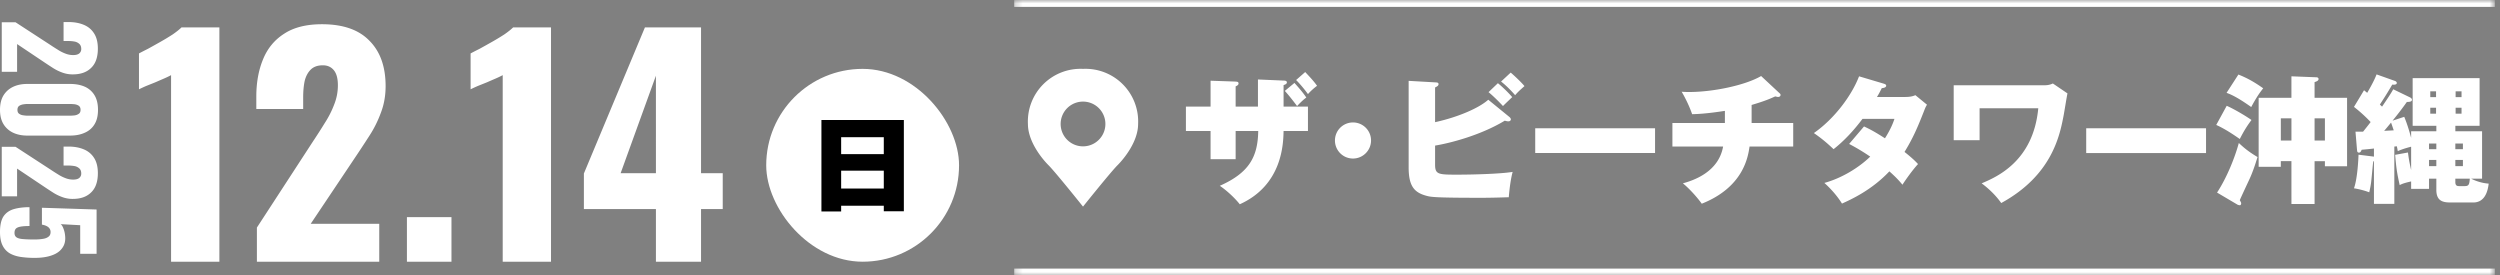 <svg xmlns="http://www.w3.org/2000/svg" width="363" height="40" fill="none"><rect width="100%" height="100%" fill="#808080" stroke="none"/><path fill="#fff" d="M.255 3.236H2.26l5.066 3.298q.561.375 1.088.697a5.6 5.6 0 0 0 1.07.544q.545.22 1.14.221.595 0 .884-.238a.8.8 0 0 0 .289-.646q0-.459-.255-.714a1.4 1.4 0 0 0-.68-.357 5 5 0 0 0-.952-.085h-.68V3.202h.73q1.225 0 2.177.391.969.39 1.513 1.241.56.851.56 2.227 0 1.853-.968 2.788-.952.952-2.67.952a4.3 4.3 0 0 1-1.546-.272 6.7 6.7 0 0 1-1.394-.697q-.663-.425-1.394-.918L2.482 6.398v4.03H.255zM0 15.946q0-1.24.493-2.073.51-.834 1.394-1.258.885-.425 2.057-.425h6.239q1.207 0 2.108.39a3.1 3.1 0 0 1 1.428 1.242q.51.832.51 2.125 0 1.291-.51 2.108-.51.832-1.428 1.224-.9.407-2.108.407h-6.24q-1.155 0-2.056-.424a3.25 3.25 0 0 1-1.394-1.259Q0 17.172 0 15.947m2.533 0q0 .408.255.579.272.186.612.22.357.051.612.052h6.103q.289 0 .646-.035.375-.034.646-.22.29-.17.289-.596 0-.425-.29-.611a1.45 1.45 0 0 0-.645-.205 7 7 0 0 0-.646-.034H4.012q-.255 0-.612.052-.34.05-.612.22-.255.188-.255.579m-2.278 5.37H2.26l5.066 3.297q.561.375 1.088.697.527.34 1.07.544.545.221 1.14.221t.884-.238a.8.8 0 0 0 .289-.646q0-.459-.255-.714a1.4 1.4 0 0 0-.68-.357 5 5 0 0 0-.952-.085h-.68v-2.754h.73q1.225 0 2.177.391.969.39 1.513 1.241.56.851.56 2.227 0 1.853-.968 2.788-.952.952-2.67.952a4.3 4.3 0 0 1-1.546-.272 6.7 6.7 0 0 1-1.394-.697q-.663-.425-1.394-.918l-3.757-2.516v4.03H.255zM0 33.685q0-1.514.527-2.295.544-.765 1.513-1.037.969-.273 2.244-.272v2.737q-.781 0-1.275.085-.494.084-.714.306-.204.238-.187.663.017.441.357.629.34.187.969.22.645.052 1.547.052.68 0 1.207-.085.527-.069.833-.306.323-.222.323-.68a.89.89 0 0 0-.306-.697q-.306-.273-.952-.391v-2.448l7.939.255v6.426h-2.38V32.7l-2.84-.153q.24.17.409.646.187.475.238 1.02.12 1.053-.391 1.768-.493.73-1.513 1.088-1.02.374-2.5.374a14 14 0 0 1-2.04-.136q-.917-.137-1.597-.527a2.67 2.67 0 0 1-1.037-1.14Q0 34.894 0 33.687M24.84 38V10.91q-.46.252-1.05.504-.587.252-1.26.546l-1.26.504a21 21 0 0 0-1.091.504V7.76q.462-.252 1.302-.672.84-.462 1.806-1.008a34 34 0 0 0 1.806-1.092q.84-.588 1.26-1.008h5.502V38zm12.461 0v-4.956l8.148-12.516q.924-1.386 1.722-2.688.84-1.302 1.344-2.646a7.4 7.4 0 0 0 .546-2.814q0-1.47-.588-2.184t-1.596-.714q-1.134 0-1.764.63t-.882 1.68q-.21 1.05-.21 2.352v1.68h-6.804v-1.806q0-3.024.966-5.376.966-2.394 3.066-3.738 2.1-1.386 5.502-1.386 4.578 0 6.888 2.394 2.352 2.352 2.352 6.594 0 2.058-.672 3.822a16.5 16.5 0 0 1-1.722 3.444q-1.05 1.638-2.268 3.444l-6.216 9.282h9.954V38zm21.784 0v-6.468h6.468V38zm13.908 0V10.91q-.462.252-1.05.504t-1.26.546l-1.26.504a21 21 0 0 0-1.092.504V7.76q.462-.252 1.302-.672.84-.462 1.806-1.008a34 34 0 0 0 1.806-1.092q.84-.588 1.26-1.008h5.502V38zm22.246 0v-7.644H84.781V25.19l8.862-21.21h8.148v21.168h3.15v5.208h-3.15V38zm-5.124-12.852h5.124V10.994z" style="fill:#fff;fill-opacity:1"/><rect width="28" height="28" x="111.255" y="10" fill="#fff" rx="14" style="fill:#fff;fill-opacity:1"/><path fill="#000" d="M128.327 29.872h-6.192v.832h-2.864v-13.28h11.968v13.248h-2.912zm-6.192-2.496h6.192v-2.592h-6.192zm0-4.992h6.192V19.92h-6.192z" style="fill:#000;fill-opacity:1"/><mask id="a" fill="#fff"><path d="M147.255 0h215v40h-215z"/></mask><path fill="#fff" d="M147.255 0v1h215v-2h-215zm215 40v-1h-215v2h215z" mask="url(#a)" style="fill:#fff;fill-opacity:1"/><path fill="#fff" d="M157.254 10a7.65 7.65 0 0 0-8 8c0 2.52 2 5 3 6s5 6 5 6 4-5 5-6 3-3.48 3-6a7.64 7.64 0 0 0-2.232-5.768A7.65 7.65 0 0 0 157.254 10m0 11.25a3.249 3.249 0 1 1 0-6.498 3.249 3.249 0 0 1 0 6.498m25.441-2.23h-3.28v4.1h-3.64v-4.1h-3.58v-3.54h3.58v-3.76l3.52.12c.32.02.54.02.54.28 0 .22-.2.32-.42.42v2.94h3.24v-3.94l3.76.16c.12 0 .44.02.44.26s-.26.32-.48.4v3.12h3.54v3.54h-3.54c-.04 1.84-.16 7.84-6.36 10.64-.76-.96-1.94-2.04-2.9-2.68 4.28-1.9 5.52-4.22 5.58-7.96m3.86-5.82 1.4-1.16c1.04 1.16 1.42 1.68 1.72 2.12-.34.26-.64.5-1.34 1.24-.84-1.12-1.34-1.72-1.78-2.2m1.64-1.58 1.32-1.16c.6.64 1.3 1.38 1.72 2-.48.36-.88.72-1.32 1.2-.38-.52-1.02-1.34-1.72-2.04m8.26 6.16c1.44 0 2.62 1.16 2.62 2.62 0 1.44-1.18 2.62-2.62 2.62-1.46 0-2.62-1.18-2.62-2.62 0-1.46 1.18-2.62 2.62-2.62m19.64-3.3 3.04 2.48c.12.1.24.22.24.38s-.16.28-.36.28c-.16 0-.32-.04-.52-.1-3.5 2.12-7.92 3.26-10.12 3.62v2.78c0 1.44.52 1.44 3.32 1.44 1.96 0 6.14-.1 7.94-.4-.28 1.06-.44 2.28-.56 3.68-1.26.04-2.68.08-3.96.08-7.02 0-7.4-.12-8.1-.32-1.68-.48-2.48-1.4-2.48-4.1V11.74l3.88.22c.26.02.46.02.46.26s-.26.36-.5.48v5.04c3.46-.76 6.44-2.1 7.72-3.26m1.86-2.64 1.4-1.3c.52.44 1.56 1.42 2 1.96-.76.68-.9.8-1.36 1.32-.34-.4-1.16-1.3-2.04-1.98m-1.82 1.54 1.36-1.3c.72.58 1.58 1.44 2.08 2.02-.08.08-1.2 1.14-1.34 1.3-.4-.44-1.38-1.44-2.1-2.02m6.78 5.24h17.4v3.6h-17.4zm31.42-3.38v2.62h6.04v3.42h-6.34c-.22 1.48-.86 5.88-6.94 8.3-.5-.72-1.68-2.1-2.74-2.96 1.52-.42 5.18-1.62 5.84-5.34h-7.36v-3.42h7.62V16.1c-.6.08-2.72.44-4.76.48-.38-1.14-1.04-2.46-1.52-3.26.26.02.58.04 1.06.04 3.54 0 8.18-.98 10.48-2.32l2.66 2.48c.12.1.16.16.16.26 0 .26-.26.3-.36.3s-.22-.04-.42-.08c-.7.32-1.46.66-3.42 1.24m14.16 5.66 2.16-2.54c.76.36 1.46.7 3.04 1.72.86-1.36 1.2-2.28 1.38-2.82h-4.64c-1.22 1.62-2.6 3.14-4.2 4.4-1.08-1.02-1.8-1.6-2.86-2.34 3.04-2.12 5.52-5.52 6.56-8.24l3.56 1.06c.18.06.38.12.38.3 0 .28-.42.34-.64.36-.26.5-.4.8-.7 1.28h4.08c.84 0 1.2-.14 1.5-.26l1.68 1.38c-.16.28-.24.42-.42.9-.94 2.4-1.62 3.98-2.84 5.96 1.26 1 1.68 1.46 1.96 1.76-.84.92-1.84 2.34-2.26 3-.4-.48-.82-.98-1.9-1.94-2.58 2.74-5.56 4.08-6.88 4.68-.66-1.08-1.64-2.18-2.56-3 2.5-.68 5.02-2.22 6.66-3.82-1.5-1.02-2.5-1.54-3.06-1.84m15.18-8.52h13.18c.6 0 .96-.14 1.22-.26l2.12 1.44c-.12.54-.48 2.84-.58 3.32-.56 2.9-1.74 8.62-9.04 12.6-1.06-1.52-2.44-2.56-2.84-2.86 2.16-.92 7.5-3.18 8.22-10.9h-8.52v4.64h-3.76zm19.24 6.24h17.4v3.6h-17.4zm34.66 4.78h-1.5v6.22h-3.36V23.4h-1.54v.82h-3.22V14.2h4.76v-3.12l3.58.14c.12 0 .36.02.36.26 0 .28-.44.4-.58.44v2.28h4.72v9.94h-3.22zm-1.5-3h1.5v-3.22h-1.5zm-4.9 0h1.54v-3.22h-1.54zm-7.88-6.92 1.72-2.66c1.18.48 2.16.98 3.6 2-.54.68-1 1.34-1.74 2.72-2.14-1.52-3.04-1.86-3.58-2.06m1.6 16.24-2.98-1.76c1.44-2.2 2.6-5.12 3.16-7.2.64.6 1.36 1.24 2.72 2.04-.3.96-.68 2.14-1.16 3.18-1.16 2.48-1.28 2.76-1.42 3.08.18.32.2.36.2.46 0 .16-.08.28-.18.28-.04 0-.22-.02-.34-.08m-3.1-11.58 1.52-2.78c1.1.48 2.74 1.46 3.6 2.06-.62.82-1.1 1.58-1.7 2.76-.36-.24-1.9-1.36-3.42-2.04m25.7-5.18 2.44 1.18c.14.06.28.2.28.34 0 .3-.4.32-.74.32-.66.94-1.36 1.84-2.08 2.72l1.7-.56c.32.8.6 1.56 1 3.06v-.96h3.66v-.8h-3.44v-6.92h9.72v6.92h-3.52v.8h3.88v6.88h-1.58c.28.16 1.32.64 2.54.72-.14 1.24-.62 2.74-2.24 2.74h-3.26c-1.08 0-2.1-.16-2.1-1.82v-1.64h-1.06v1.48h-2.6v-1.08c-.58.14-1.22.28-1.66.54-.4-1.78-.5-2.5-.66-4.4l1.86-.34c.14 1.1.24 1.56.46 2.56v-3.4c-.22.06-1.12.28-1.94.64-.06-.34-.08-.46-.14-.7-.06 0-.3.04-.36.04v8.32h-2.96v-6.2l-.1.04c-.08.52-.26 2.78-.34 3.24-.08.56-.18.94-.24 1.24-.7-.26-1.46-.46-2.22-.58.5-1.38.64-4.16.66-4.88l2.24.28v-1.18c-.22.04-1.48.16-1.78.18-.12.28-.2.42-.4.42-.26 0-.26-.22-.28-.42l-.22-2.62h1.1c.56-.7.86-1.08 1.1-1.4-.3-.32-1.18-1.24-2.42-2.2l1.46-2.42c.3.24.34.28.46.38.9-1.54 1.22-2.3 1.36-2.68l2.7.96c.14.06.24.18.24.28 0 .3-.48.26-.66.24-.82 1.4-1.2 1.98-1.8 2.9l.32.3c.8-1.18 1.3-1.92 1.62-2.52m9.02 10.26v.9h1.1v-.9zm0-2.38v.82h1.1v-.82zm-2.76.82v-.82h-1.06v.82zm0 2.46v-.9h-1.06v.9zm3.34 2.9h.8c.58 0 .66-.26.72-1.08h-2.1v.5c0 .58.34.58.58.58m-.54-13.76v.84h.86v-.84zm-2.84.84v-.84h-.84v.84zm2.84 1.54v.86h.86v-.86zm-2.84.86v-.86h-.84v.86zm-6.54 1.3c-.32.4-.72.88-1 1.2.22-.02 1.2-.06 1.4-.08-.08-.18-.32-.96-.4-1.12" style="fill:#fff;fill-opacity:1"/></svg>